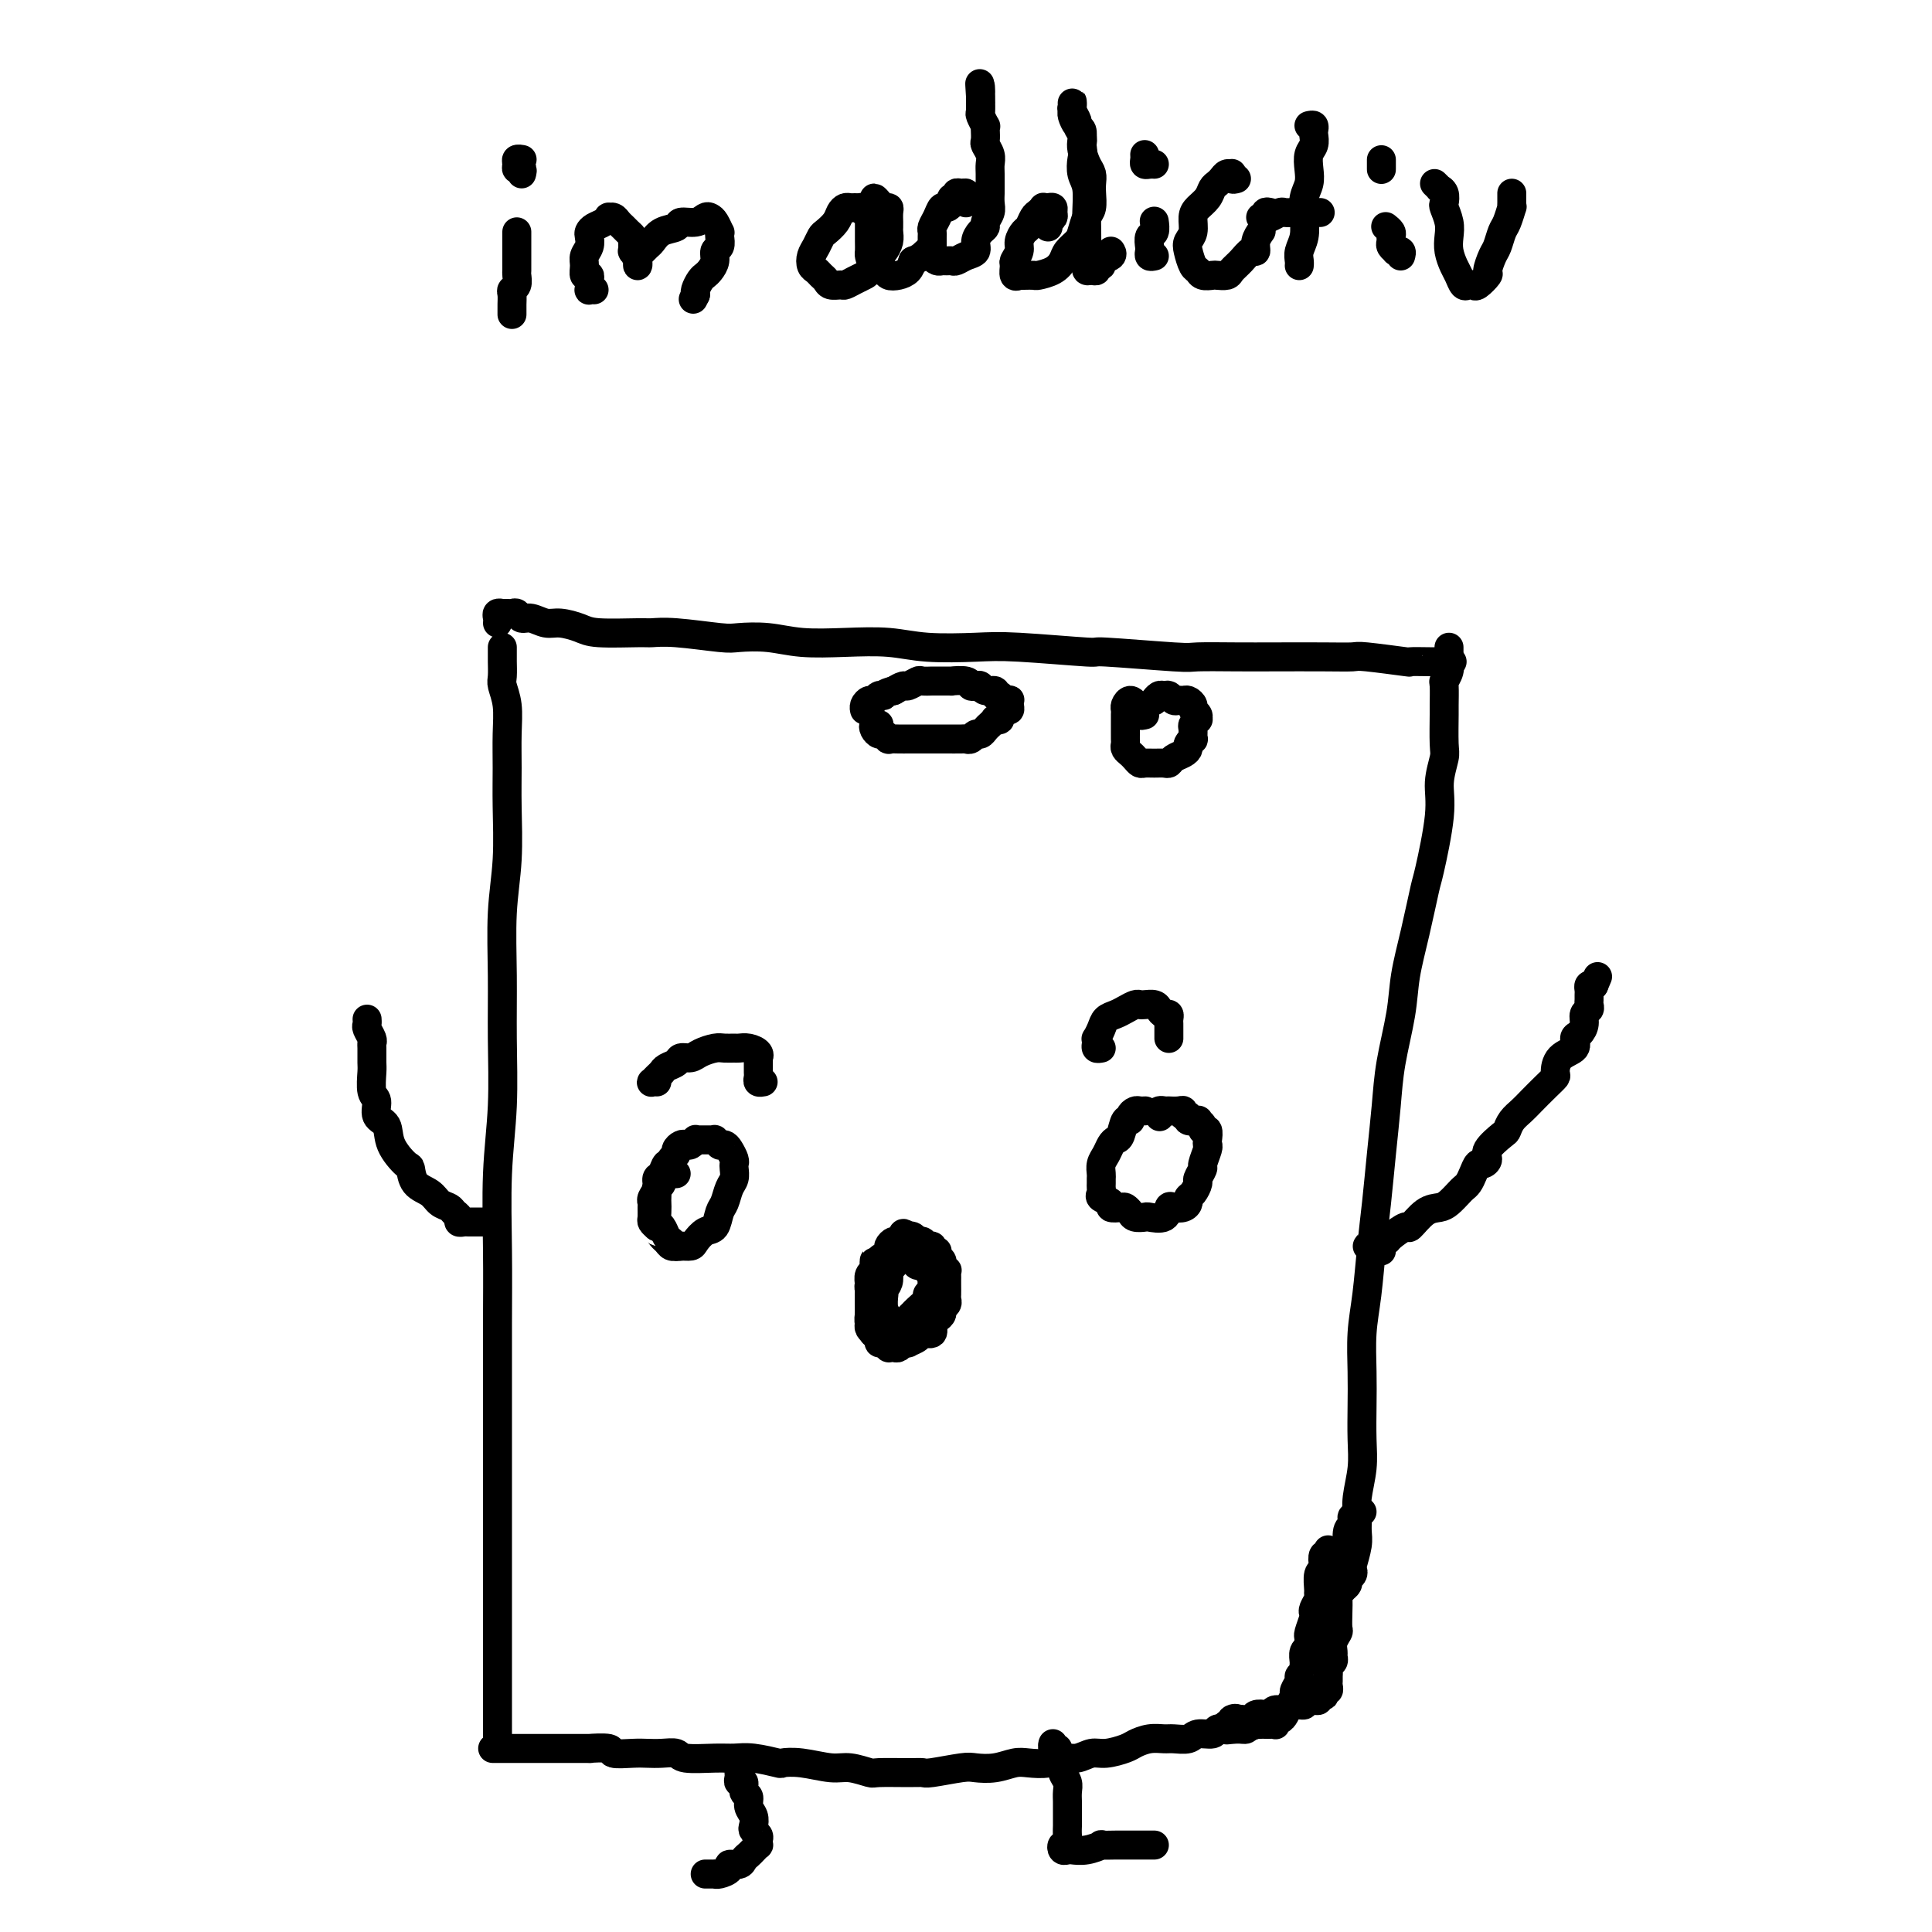 <svg viewBox='0 0 400 400' version='1.1' xmlns='http://www.w3.org/2000/svg' xmlns:xlink='http://www.w3.org/1999/xlink'><g fill='none' stroke='#000000' stroke-width='6' stroke-linecap='round' stroke-linejoin='round'><path d='M104,134c0.002,0.813 0.004,1.626 0,2c-0.004,0.374 -0.015,0.310 0,1c0.015,0.690 0.057,2.135 0,3c-0.057,0.865 -0.212,1.149 0,2c0.212,0.851 0.790,2.268 1,4c0.210,1.732 0.053,3.780 0,6c-0.053,2.220 0.000,4.612 0,7c-0.000,2.388 -0.053,4.771 0,8c0.053,3.229 0.211,7.302 0,11c-0.211,3.698 -0.792,7.019 -1,11c-0.208,3.981 -0.042,8.621 0,13c0.042,4.379 -0.041,8.498 0,13c0.041,4.502 0.207,9.388 0,14c-0.207,4.612 -0.788,8.950 -1,14c-0.212,5.050 -0.057,10.813 0,16c0.057,5.187 0.015,9.797 0,15c-0.015,5.203 -0.004,11.000 0,16c0.004,5.000 0.001,9.204 0,14c-0.001,4.796 -0.000,10.183 0,15c0.000,4.817 0.000,9.064 0,13c-0.000,3.936 -0.000,7.560 0,11c0.000,3.440 0.000,6.695 0,10c-0.000,3.305 -0.000,6.658 0,8c0.000,1.342 0.000,0.671 0,0'/><path d='M103,129c0.030,-0.309 0.060,-0.619 0,-1c-0.060,-0.381 -0.209,-0.834 0,-1c0.209,-0.166 0.777,-0.044 1,0c0.223,0.044 0.101,0.011 0,0c-0.101,-0.011 -0.182,0.001 0,0c0.182,-0.001 0.628,-0.015 1,0c0.372,0.015 0.669,0.061 1,0c0.331,-0.061 0.695,-0.227 1,0c0.305,0.227 0.550,0.848 1,1c0.450,0.152 1.105,-0.166 2,0c0.895,0.166 2.029,0.815 3,1c0.971,0.185 1.778,-0.094 3,0c1.222,0.094 2.860,0.560 4,1c1.140,0.440 1.783,0.854 4,1c2.217,0.146 6.008,0.025 8,0c1.992,-0.025 2.183,0.045 3,0c0.817,-0.045 2.259,-0.204 5,0c2.741,0.204 6.782,0.773 9,1c2.218,0.227 2.615,0.112 4,0c1.385,-0.112 3.758,-0.223 6,0c2.242,0.223 4.352,0.778 7,1c2.648,0.222 5.832,0.111 9,0c3.168,-0.111 6.319,-0.222 9,0c2.681,0.222 4.891,0.776 8,1c3.109,0.224 7.117,0.116 10,0c2.883,-0.116 4.640,-0.241 9,0c4.360,0.241 11.322,0.849 14,1c2.678,0.151 1.071,-0.156 4,0c2.929,0.156 10.392,0.774 14,1c3.608,0.226 3.359,0.061 5,0c1.641,-0.061 5.171,-0.017 8,0c2.829,0.017 4.956,0.008 8,0c3.044,-0.008 7.005,-0.016 10,0c2.995,0.016 5.025,0.057 6,0c0.975,-0.057 0.895,-0.211 3,0c2.105,0.211 6.395,0.789 8,1c1.605,0.211 0.526,0.057 1,0c0.474,-0.057 2.502,-0.015 4,0c1.498,0.015 2.468,0.004 3,0c0.532,-0.004 0.627,-0.001 1,0c0.373,0.001 1.023,0.000 1,0c-0.023,-0.000 -0.721,-0.000 -1,0c-0.279,0.000 -0.140,0.000 0,0'/><path d='M300,134c0.001,0.448 0.001,0.896 0,1c-0.001,0.104 -0.004,-0.136 0,0c0.004,0.136 0.015,0.649 0,1c-0.015,0.351 -0.057,0.539 0,1c0.057,0.461 0.211,1.193 0,2c-0.211,0.807 -0.789,1.687 -1,2c-0.211,0.313 -0.055,0.059 0,1c0.055,0.941 0.011,3.076 0,4c-0.011,0.924 0.013,0.638 0,2c-0.013,1.362 -0.063,4.372 0,6c0.063,1.628 0.239,1.873 0,3c-0.239,1.127 -0.893,3.138 -1,5c-0.107,1.862 0.332,3.577 0,7c-0.332,3.423 -1.436,8.553 -2,11c-0.564,2.447 -0.589,2.210 -1,4c-0.411,1.790 -1.209,5.609 -2,9c-0.791,3.391 -1.574,6.356 -2,9c-0.426,2.644 -0.495,4.966 -1,8c-0.505,3.034 -1.445,6.778 -2,10c-0.555,3.222 -0.726,5.920 -1,9c-0.274,3.080 -0.652,6.540 -1,10c-0.348,3.460 -0.668,6.920 -1,10c-0.332,3.080 -0.677,5.781 -1,9c-0.323,3.219 -0.623,6.958 -1,10c-0.377,3.042 -0.832,5.389 -1,8c-0.168,2.611 -0.049,5.486 0,8c0.049,2.514 0.027,4.668 0,7c-0.027,2.332 -0.060,4.841 0,7c0.060,2.159 0.213,3.970 0,6c-0.213,2.030 -0.793,4.281 -1,6c-0.207,1.719 -0.042,2.905 0,4c0.042,1.095 -0.040,2.100 0,3c0.040,0.900 0.203,1.694 0,3c-0.203,1.306 -0.771,3.123 -1,4c-0.229,0.877 -0.118,0.813 0,1c0.118,0.187 0.243,0.624 0,1c-0.243,0.376 -0.853,0.689 -1,1c-0.147,0.311 0.171,0.619 0,1c-0.171,0.381 -0.829,0.834 -1,1c-0.171,0.166 0.146,0.045 0,0c-0.146,-0.045 -0.756,-0.013 -1,0c-0.244,0.013 -0.122,0.006 0,0'/><path d='M102,362c0.303,-0.000 0.606,-0.000 1,0c0.394,0.000 0.878,0.000 1,0c0.122,-0.000 -0.119,-0.000 0,0c0.119,0.000 0.599,0.000 1,0c0.401,-0.000 0.723,-0.000 1,0c0.277,0.000 0.511,0.000 1,0c0.489,-0.000 1.235,-0.000 2,0c0.765,0.000 1.548,0.000 2,0c0.452,-0.000 0.572,-0.000 1,0c0.428,0.000 1.165,0.000 2,0c0.835,-0.000 1.770,-0.001 2,0c0.230,0.001 -0.243,0.004 1,0c1.243,-0.004 4.202,-0.015 5,0c0.798,0.015 -0.566,0.057 0,0c0.566,-0.057 3.060,-0.211 4,0c0.940,0.211 0.325,0.788 1,1c0.675,0.212 2.638,0.061 4,0c1.362,-0.061 2.121,-0.030 3,0c0.879,0.030 1.876,0.061 3,0c1.124,-0.061 2.374,-0.213 3,0c0.626,0.213 0.627,0.793 2,1c1.373,0.207 4.116,0.042 6,0c1.884,-0.042 2.907,0.040 4,0c1.093,-0.040 2.256,-0.203 4,0c1.744,0.203 4.068,0.771 5,1c0.932,0.229 0.471,0.118 1,0c0.529,-0.118 2.049,-0.242 4,0c1.951,0.242 4.332,0.849 6,1c1.668,0.151 2.622,-0.156 4,0c1.378,0.156 3.180,0.775 4,1c0.820,0.225 0.657,0.057 2,0c1.343,-0.057 4.193,-0.001 6,0c1.807,0.001 2.573,-0.051 3,0c0.427,0.051 0.516,0.206 2,0c1.484,-0.206 4.363,-0.774 6,-1c1.637,-0.226 2.031,-0.112 3,0c0.969,0.112 2.514,0.222 4,0c1.486,-0.222 2.915,-0.776 4,-1c1.085,-0.224 1.827,-0.116 3,0c1.173,0.116 2.777,0.242 4,0c1.223,-0.242 2.064,-0.853 3,-1c0.936,-0.147 1.965,0.168 3,0c1.035,-0.168 2.076,-0.819 3,-1c0.924,-0.181 1.732,0.109 3,0c1.268,-0.109 2.996,-0.618 4,-1c1.004,-0.382 1.284,-0.637 2,-1c0.716,-0.363 1.867,-0.833 3,-1c1.133,-0.167 2.248,-0.030 3,0c0.752,0.030 1.142,-0.048 2,0c0.858,0.048 2.183,0.223 3,0c0.817,-0.223 1.126,-0.843 2,-1c0.874,-0.157 2.312,0.150 3,0c0.688,-0.150 0.625,-0.757 1,-1c0.375,-0.243 1.187,-0.121 2,0'/><path d='M254,358c9.941,-1.388 3.294,-0.358 1,0c-2.294,0.358 -0.233,0.043 1,0c1.233,-0.043 1.640,0.185 2,0c0.360,-0.185 0.674,-0.781 1,-1c0.326,-0.219 0.666,-0.059 1,0c0.334,0.059 0.664,0.017 1,0c0.336,-0.017 0.678,-0.008 1,0c0.322,0.008 0.625,0.017 1,0c0.375,-0.017 0.821,-0.059 1,0c0.179,0.059 0.089,0.220 0,0c-0.089,-0.220 -0.177,-0.823 0,-1c0.177,-0.177 0.621,0.070 1,0c0.379,-0.070 0.694,-0.456 1,-1c0.306,-0.544 0.603,-1.245 1,-2c0.397,-0.755 0.895,-1.564 1,-2c0.105,-0.436 -0.182,-0.498 0,-1c0.182,-0.502 0.834,-1.443 1,-2c0.166,-0.557 -0.153,-0.730 0,-1c0.153,-0.270 0.777,-0.636 1,-1c0.223,-0.364 0.046,-0.727 0,-1c-0.046,-0.273 0.041,-0.455 0,-1c-0.041,-0.545 -0.208,-1.453 0,-2c0.208,-0.547 0.791,-0.731 1,-1c0.209,-0.269 0.042,-0.621 0,-1c-0.042,-0.379 0.040,-0.783 0,-1c-0.040,-0.217 -0.203,-0.247 0,-1c0.203,-0.753 0.772,-2.230 1,-3c0.228,-0.770 0.114,-0.834 0,-1c-0.114,-0.166 -0.228,-0.433 0,-1c0.228,-0.567 0.797,-1.433 1,-2c0.203,-0.567 0.041,-0.833 0,-1c-0.041,-0.167 0.041,-0.235 0,-1c-0.041,-0.765 -0.203,-2.228 0,-3c0.203,-0.772 0.772,-0.851 1,-1c0.228,-0.149 0.113,-0.366 0,-1c-0.113,-0.634 -0.226,-1.685 0,-2c0.226,-0.315 0.792,0.108 1,0c0.208,-0.108 0.060,-0.745 0,-1c-0.060,-0.255 -0.030,-0.127 0,0'/><path d='M282,313c-0.453,-0.119 -0.906,-0.238 -1,0c-0.094,0.238 0.172,0.834 0,1c-0.172,0.166 -0.782,-0.099 -1,0c-0.218,0.099 -0.044,0.560 0,1c0.044,0.440 -0.041,0.859 0,1c0.041,0.141 0.208,0.004 0,0c-0.208,-0.004 -0.792,0.125 -1,1c-0.208,0.875 -0.041,2.494 0,3c0.041,0.506 -0.045,-0.103 0,0c0.045,0.103 0.222,0.919 0,2c-0.222,1.081 -0.844,2.428 -1,3c-0.156,0.572 0.154,0.371 0,1c-0.154,0.629 -0.772,2.090 -1,3c-0.228,0.910 -0.065,1.269 0,2c0.065,0.731 0.032,1.835 0,3c-0.032,1.165 -0.061,2.392 0,3c0.061,0.608 0.214,0.597 0,1c-0.214,0.403 -0.793,1.221 -1,2c-0.207,0.779 -0.041,1.518 0,2c0.041,0.482 -0.041,0.706 0,1c0.041,0.294 0.207,0.656 0,1c-0.207,0.344 -0.788,0.669 -1,1c-0.212,0.331 -0.056,0.667 0,1c0.056,0.333 0.011,0.663 0,1c-0.011,0.337 0.011,0.683 0,1c-0.011,0.317 -0.054,0.607 0,1c0.054,0.393 0.207,0.889 0,1c-0.207,0.111 -0.773,-0.163 -1,0c-0.227,0.163 -0.117,0.761 0,1c0.117,0.239 0.239,0.117 0,0c-0.239,-0.117 -0.839,-0.229 -1,0c-0.161,0.229 0.116,0.797 0,1c-0.116,0.203 -0.626,0.039 -1,0c-0.374,-0.039 -0.614,0.046 -1,0c-0.386,-0.046 -0.919,-0.224 -1,0c-0.081,0.224 0.290,0.848 0,1c-0.290,0.152 -1.243,-0.169 -2,0c-0.757,0.169 -1.320,0.829 -2,1c-0.680,0.171 -1.477,-0.147 -2,0c-0.523,0.147 -0.773,0.758 -1,1c-0.227,0.242 -0.432,0.117 -1,0c-0.568,-0.117 -1.499,-0.224 -2,0c-0.501,0.224 -0.572,0.778 -1,1c-0.428,0.222 -1.214,0.111 -2,0'/><path d='M257,356c-2.946,1.099 -1.312,0.347 -1,0c0.312,-0.347 -0.700,-0.289 -1,0c-0.300,0.289 0.112,0.809 0,1c-0.112,0.191 -0.746,0.055 -1,0c-0.254,-0.055 -0.127,-0.027 0,0'/><path d='M140,243c-0.342,0.025 -0.684,0.049 -1,0c-0.316,-0.049 -0.607,-0.173 -1,0c-0.393,0.173 -0.890,0.642 -1,1c-0.110,0.358 0.167,0.606 0,1c-0.167,0.394 -0.776,0.934 -1,1c-0.224,0.066 -0.061,-0.343 0,0c0.061,0.343 0.019,1.439 0,2c-0.019,0.561 -0.016,0.588 0,1c0.016,0.412 0.046,1.209 0,2c-0.046,0.791 -0.167,1.575 0,2c0.167,0.425 0.621,0.492 1,1c0.379,0.508 0.683,1.457 1,2c0.317,0.543 0.647,0.680 1,1c0.353,0.320 0.727,0.825 1,1c0.273,0.175 0.444,0.021 1,0c0.556,-0.021 1.497,0.089 2,0c0.503,-0.089 0.569,-0.379 1,-1c0.431,-0.621 1.229,-1.574 2,-2c0.771,-0.426 1.517,-0.326 2,-1c0.483,-0.674 0.704,-2.121 1,-3c0.296,-0.879 0.668,-1.191 1,-2c0.332,-0.809 0.626,-2.114 1,-3c0.374,-0.886 0.829,-1.354 1,-2c0.171,-0.646 0.057,-1.469 0,-2c-0.057,-0.531 -0.058,-0.769 0,-1c0.058,-0.231 0.174,-0.453 0,-1c-0.174,-0.547 -0.639,-1.418 -1,-2c-0.361,-0.582 -0.618,-0.874 -1,-1c-0.382,-0.126 -0.890,-0.086 -1,0c-0.110,0.086 0.178,0.219 0,0c-0.178,-0.219 -0.821,-0.791 -1,-1c-0.179,-0.209 0.106,-0.056 0,0c-0.106,0.056 -0.602,0.014 -1,0c-0.398,-0.014 -0.698,-0.000 -1,0c-0.302,0.000 -0.606,-0.014 -1,0c-0.394,0.014 -0.879,0.055 -1,0c-0.121,-0.055 0.121,-0.208 0,0c-0.121,0.208 -0.606,0.777 -1,1c-0.394,0.223 -0.698,0.101 -1,0c-0.302,-0.101 -0.602,-0.180 -1,0c-0.398,0.180 -0.894,0.621 -1,1c-0.106,0.379 0.179,0.697 0,1c-0.179,0.303 -0.823,0.591 -1,1c-0.177,0.409 0.111,0.938 0,1c-0.111,0.062 -0.622,-0.345 -1,0c-0.378,0.345 -0.623,1.441 -1,2c-0.377,0.559 -0.886,0.583 -1,1c-0.114,0.417 0.166,1.229 0,2c-0.166,0.771 -0.777,1.502 -1,2c-0.223,0.498 -0.057,0.763 0,1c0.057,0.237 0.005,0.445 0,1c-0.005,0.555 0.037,1.457 0,2c-0.037,0.543 -0.153,0.727 0,1c0.153,0.273 0.577,0.637 1,1'/><path d='M136,254c-0.357,2.189 -0.249,1.161 0,1c0.249,-0.161 0.640,0.545 1,1c0.360,0.455 0.689,0.658 1,1c0.311,0.342 0.606,0.824 1,1c0.394,0.176 0.889,0.047 1,0c0.111,-0.047 -0.162,-0.013 0,0c0.162,0.013 0.761,0.004 1,0c0.239,-0.004 0.120,-0.002 0,0'/><path d='M237,230c0.091,-0.006 0.183,-0.011 0,0c-0.183,0.011 -0.640,0.039 -1,0c-0.360,-0.039 -0.621,-0.143 -1,0c-0.379,0.143 -0.875,0.535 -1,1c-0.125,0.465 0.121,1.002 0,1c-0.121,-0.002 -0.610,-0.545 -1,0c-0.390,0.545 -0.683,2.176 -1,3c-0.317,0.824 -0.659,0.840 -1,1c-0.341,0.160 -0.680,0.462 -1,1c-0.320,0.538 -0.622,1.310 -1,2c-0.378,0.690 -0.834,1.298 -1,2c-0.166,0.702 -0.044,1.497 0,2c0.044,0.503 0.010,0.712 0,1c-0.010,0.288 0.005,0.654 0,1c-0.005,0.346 -0.031,0.671 0,1c0.031,0.329 0.120,0.663 0,1c-0.120,0.337 -0.450,0.678 0,1c0.450,0.322 1.679,0.625 2,1c0.321,0.375 -0.266,0.822 0,1c0.266,0.178 1.385,0.086 2,0c0.615,-0.086 0.726,-0.167 1,0c0.274,0.167 0.711,0.583 1,1c0.289,0.417 0.431,0.836 1,1c0.569,0.164 1.566,0.072 2,0c0.434,-0.072 0.305,-0.124 1,0c0.695,0.124 2.215,0.423 3,0c0.785,-0.423 0.837,-1.567 1,-2c0.163,-0.433 0.439,-0.157 1,0c0.561,0.157 1.408,0.193 2,0c0.592,-0.193 0.928,-0.614 1,-1c0.072,-0.386 -0.120,-0.738 0,-1c0.120,-0.262 0.553,-0.435 1,-1c0.447,-0.565 0.908,-1.521 1,-2c0.092,-0.479 -0.186,-0.482 0,-1c0.186,-0.518 0.834,-1.552 1,-2c0.166,-0.448 -0.151,-0.310 0,-1c0.151,-0.690 0.768,-2.209 1,-3c0.232,-0.791 0.077,-0.856 0,-1c-0.077,-0.144 -0.078,-0.368 0,-1c0.078,-0.632 0.233,-1.672 0,-2c-0.233,-0.328 -0.855,0.057 -1,0c-0.145,-0.057 0.186,-0.555 0,-1c-0.186,-0.445 -0.891,-0.836 -1,-1c-0.109,-0.164 0.378,-0.100 0,0c-0.378,0.100 -1.620,0.237 -2,0c-0.380,-0.237 0.101,-0.848 0,-1c-0.101,-0.152 -0.783,0.155 -1,0c-0.217,-0.155 0.030,-0.774 0,-1c-0.030,-0.226 -0.338,-0.061 -1,0c-0.662,0.061 -1.678,0.016 -2,0c-0.322,-0.016 0.051,-0.005 0,0c-0.051,0.005 -0.525,0.002 -1,0'/><path d='M241,230c-1.622,-0.400 -1.178,0.600 -1,1c0.178,0.400 0.089,0.200 0,0'/><path d='M136,224c-0.399,-0.024 -0.799,-0.048 -1,0c-0.201,0.048 -0.205,0.168 0,0c0.205,-0.168 0.617,-0.623 1,-1c0.383,-0.377 0.736,-0.675 1,-1c0.264,-0.325 0.440,-0.678 1,-1c0.560,-0.322 1.505,-0.612 2,-1c0.495,-0.388 0.541,-0.875 1,-1c0.459,-0.125 1.331,0.110 2,0c0.669,-0.110 1.134,-0.565 2,-1c0.866,-0.435 2.132,-0.849 3,-1c0.868,-0.151 1.336,-0.038 2,0c0.664,0.038 1.523,0.000 2,0c0.477,0.000 0.573,0.038 1,0c0.427,-0.038 1.186,-0.151 2,0c0.814,0.151 1.682,0.565 2,1c0.318,0.435 0.085,0.890 0,1c-0.085,0.110 -0.023,-0.125 0,0c0.023,0.125 0.005,0.612 0,1c-0.005,0.388 0.002,0.678 0,1c-0.002,0.322 -0.014,0.675 0,1c0.014,0.325 0.055,0.623 0,1c-0.055,0.377 -0.207,0.832 0,1c0.207,0.168 0.773,0.048 1,0c0.227,-0.048 0.113,-0.024 0,0'/><path d='M228,217c-0.421,0.080 -0.842,0.159 -1,0c-0.158,-0.159 -0.054,-0.557 0,-1c0.054,-0.443 0.059,-0.931 0,-1c-0.059,-0.069 -0.182,0.280 0,0c0.182,-0.280 0.668,-1.189 1,-2c0.332,-0.811 0.509,-1.524 1,-2c0.491,-0.476 1.296,-0.716 2,-1c0.704,-0.284 1.306,-0.613 2,-1c0.694,-0.387 1.481,-0.833 2,-1c0.519,-0.167 0.769,-0.055 1,0c0.231,0.055 0.444,0.052 1,0c0.556,-0.052 1.455,-0.155 2,0c0.545,0.155 0.734,0.566 1,1c0.266,0.434 0.607,0.890 1,1c0.393,0.110 0.837,-0.125 1,0c0.163,0.125 0.044,0.612 0,1c-0.044,0.388 -0.012,0.679 0,1c0.012,0.321 0.003,0.674 0,1c-0.003,0.326 -0.001,0.626 0,1c0.001,0.374 0.000,0.821 0,1c-0.000,0.179 -0.000,0.089 0,0'/><path d='M181,262c0.008,-0.510 0.016,-1.020 0,-1c-0.016,0.020 -0.057,0.572 0,1c0.057,0.428 0.211,0.734 0,1c-0.211,0.266 -0.788,0.494 -1,1c-0.212,0.506 -0.058,1.290 0,2c0.058,0.710 0.020,1.347 0,2c-0.020,0.653 -0.020,1.323 0,2c0.020,0.677 0.062,1.361 0,2c-0.062,0.639 -0.228,1.233 0,2c0.228,0.767 0.849,1.708 1,2c0.151,0.292 -0.167,-0.065 0,0c0.167,0.065 0.819,0.553 1,1c0.181,0.447 -0.107,0.852 0,1c0.107,0.148 0.611,0.040 1,0c0.389,-0.040 0.663,-0.010 1,0c0.337,0.010 0.739,0.000 1,0c0.261,-0.000 0.383,0.010 1,0c0.617,-0.010 1.728,-0.039 2,0c0.272,0.039 -0.296,0.147 0,0c0.296,-0.147 1.455,-0.550 2,-1c0.545,-0.450 0.476,-0.947 1,-1c0.524,-0.053 1.642,0.337 2,0c0.358,-0.337 -0.044,-1.399 0,-2c0.044,-0.601 0.534,-0.739 1,-1c0.466,-0.261 0.910,-0.646 1,-1c0.090,-0.354 -0.172,-0.676 0,-1c0.172,-0.324 0.778,-0.650 1,-1c0.222,-0.350 0.060,-0.723 0,-1c-0.060,-0.277 -0.016,-0.456 0,-1c0.016,-0.544 0.005,-1.451 0,-2c-0.005,-0.549 -0.006,-0.738 0,-1c0.006,-0.262 0.017,-0.595 0,-1c-0.017,-0.405 -0.061,-0.882 0,-1c0.061,-0.118 0.228,0.122 0,0c-0.228,-0.122 -0.850,-0.606 -1,-1c-0.150,-0.394 0.171,-0.698 0,-1c-0.171,-0.302 -0.833,-0.602 -1,-1c-0.167,-0.398 0.163,-0.895 0,-1c-0.163,-0.105 -0.817,0.183 -1,0c-0.183,-0.183 0.106,-0.837 0,-1c-0.106,-0.163 -0.606,0.167 -1,0c-0.394,-0.167 -0.680,-0.829 -1,-1c-0.320,-0.171 -0.673,0.150 -1,0c-0.327,-0.150 -0.626,-0.771 -1,-1c-0.374,-0.229 -0.821,-0.065 -1,0c-0.179,0.065 -0.089,0.033 0,0'/><path d='M188,256c-1.415,-1.147 -0.954,-0.513 -1,0c-0.046,0.513 -0.600,0.907 -1,1c-0.400,0.093 -0.646,-0.115 -1,0c-0.354,0.115 -0.817,0.554 -1,1c-0.183,0.446 -0.086,0.898 0,1c0.086,0.102 0.163,-0.145 0,0c-0.163,0.145 -0.564,0.682 -1,1c-0.436,0.318 -0.905,0.418 -1,1c-0.095,0.582 0.185,1.647 0,2c-0.185,0.353 -0.834,-0.007 -1,0c-0.166,0.007 0.152,0.379 0,1c-0.152,0.621 -0.773,1.489 -1,2c-0.227,0.511 -0.061,0.665 0,1c0.061,0.335 0.016,0.850 0,1c-0.016,0.150 -0.004,-0.066 0,0c0.004,0.066 0.001,0.413 0,1c-0.001,0.587 -0.000,1.414 0,2c0.000,0.586 -0.001,0.930 0,1c0.001,0.070 0.003,-0.136 0,0c-0.003,0.136 -0.012,0.614 0,1c0.012,0.386 0.044,0.681 0,1c-0.044,0.319 -0.166,0.664 0,1c0.166,0.336 0.618,0.665 1,1c0.382,0.335 0.694,0.678 1,1c0.306,0.322 0.607,0.623 1,1c0.393,0.377 0.879,0.830 1,1c0.121,0.170 -0.121,0.057 0,0c0.121,-0.057 0.606,-0.058 1,0c0.394,0.058 0.697,0.175 1,0c0.303,-0.175 0.606,-0.641 1,-1c0.394,-0.359 0.879,-0.611 1,-1c0.121,-0.389 -0.123,-0.917 0,-1c0.123,-0.083 0.611,0.277 1,0c0.389,-0.277 0.679,-1.191 1,-2c0.321,-0.809 0.675,-1.512 1,-2c0.325,-0.488 0.623,-0.760 1,-1c0.377,-0.240 0.833,-0.449 1,-1c0.167,-0.551 0.046,-1.444 0,-2c-0.046,-0.556 -0.015,-0.775 0,-1c0.015,-0.225 0.015,-0.457 0,-1c-0.015,-0.543 -0.046,-1.399 0,-2c0.046,-0.601 0.167,-0.948 0,-1c-0.167,-0.052 -0.623,0.193 -1,0c-0.377,-0.193 -0.675,-0.822 -1,-1c-0.325,-0.178 -0.679,0.096 -1,0c-0.321,-0.096 -0.611,-0.561 -1,-1c-0.389,-0.439 -0.879,-0.850 -1,-1c-0.121,-0.150 0.125,-0.037 0,0c-0.125,0.037 -0.621,-0.000 -1,0c-0.379,0.000 -0.640,0.039 -1,0c-0.360,-0.039 -0.817,-0.154 -1,0c-0.183,0.154 -0.091,0.577 0,1'/><path d='M185,261c-1.465,-0.511 -1.128,-0.288 -1,0c0.128,0.288 0.048,0.641 0,1c-0.048,0.359 -0.065,0.724 0,1c0.065,0.276 0.213,0.462 0,1c-0.213,0.538 -0.785,1.429 -1,2c-0.215,0.571 -0.072,0.822 0,1c0.072,0.178 0.075,0.282 0,1c-0.075,0.718 -0.227,2.048 0,3c0.227,0.952 0.834,1.524 1,2c0.166,0.476 -0.110,0.857 0,1c0.110,0.143 0.607,0.049 1,0c0.393,-0.049 0.681,-0.054 1,0c0.319,0.054 0.668,0.165 1,0c0.332,-0.165 0.648,-0.608 1,-1c0.352,-0.392 0.739,-0.734 1,-1c0.261,-0.266 0.396,-0.455 1,-1c0.604,-0.545 1.679,-1.446 2,-2c0.321,-0.554 -0.110,-0.759 0,-1c0.110,-0.241 0.762,-0.516 1,-1c0.238,-0.484 0.061,-1.177 0,-2c-0.061,-0.823 -0.005,-1.775 0,-2c0.005,-0.225 -0.040,0.276 0,0c0.040,-0.276 0.166,-1.328 0,-2c-0.166,-0.672 -0.622,-0.964 -1,-1c-0.378,-0.036 -0.678,0.184 -1,0c-0.322,-0.184 -0.667,-0.770 -1,-1c-0.333,-0.230 -0.653,-0.102 -1,0c-0.347,0.102 -0.719,0.177 -1,0c-0.281,-0.177 -0.469,-0.606 -1,0c-0.531,0.606 -1.404,2.249 -2,3c-0.596,0.751 -0.916,0.611 -1,1c-0.084,0.389 0.069,1.308 0,2c-0.069,0.692 -0.358,1.159 -1,2c-0.642,0.841 -1.636,2.057 -2,3c-0.364,0.943 -0.099,1.612 0,2c0.099,0.388 0.033,0.496 0,1c-0.033,0.504 -0.033,1.403 0,2c0.033,0.597 0.100,0.892 0,1c-0.100,0.108 -0.367,0.029 0,0c0.367,-0.029 1.368,-0.008 2,0c0.632,0.008 0.895,0.002 1,0c0.105,-0.002 0.053,-0.001 0,0'/><path d='M182,150c-0.398,-0.081 -0.796,-0.161 -1,0c-0.204,0.161 -0.214,0.565 0,1c0.214,0.435 0.651,0.901 1,1c0.349,0.099 0.608,-0.170 1,0c0.392,0.170 0.915,0.778 1,1c0.085,0.222 -0.270,0.060 0,0c0.270,-0.060 1.166,-0.016 2,0c0.834,0.016 1.608,0.004 2,0c0.392,-0.004 0.403,-0.001 1,0c0.597,0.001 1.781,-0.000 3,0c1.219,0.000 2.473,0.001 3,0c0.527,-0.001 0.326,-0.004 1,0c0.674,0.004 2.222,0.016 3,0c0.778,-0.016 0.786,-0.060 1,0c0.214,0.060 0.634,0.224 1,0c0.366,-0.224 0.676,-0.834 1,-1c0.324,-0.166 0.660,0.113 1,0c0.340,-0.113 0.684,-0.618 1,-1c0.316,-0.382 0.606,-0.641 1,-1c0.394,-0.359 0.893,-0.818 1,-1c0.107,-0.182 -0.178,-0.086 0,0c0.178,0.086 0.818,0.164 1,0c0.182,-0.164 -0.095,-0.569 0,-1c0.095,-0.431 0.562,-0.886 1,-1c0.438,-0.114 0.846,0.114 1,0c0.154,-0.114 0.053,-0.571 0,-1c-0.053,-0.429 -0.057,-0.832 0,-1c0.057,-0.168 0.175,-0.102 0,0c-0.175,0.102 -0.642,0.238 -1,0c-0.358,-0.238 -0.607,-0.852 -1,-1c-0.393,-0.148 -0.931,0.170 -1,0c-0.069,-0.170 0.332,-0.829 0,-1c-0.332,-0.171 -1.396,0.147 -2,0c-0.604,-0.147 -0.748,-0.757 -1,-1c-0.252,-0.243 -0.611,-0.118 -1,0c-0.389,0.118 -0.809,0.228 -1,0c-0.191,-0.228 -0.154,-0.793 -1,-1c-0.846,-0.207 -2.573,-0.055 -3,0c-0.427,0.055 0.448,0.014 0,0c-0.448,-0.014 -2.218,0.000 -3,0c-0.782,-0.000 -0.576,-0.015 -1,0c-0.424,0.015 -1.478,0.059 -2,0c-0.522,-0.059 -0.511,-0.222 -1,0c-0.489,0.222 -1.478,0.829 -2,1c-0.522,0.171 -0.578,-0.094 -1,0c-0.422,0.094 -1.211,0.547 -2,1'/><path d='M185,143c-2.262,0.553 -1.916,0.936 -2,1c-0.084,0.064 -0.597,-0.189 -1,0c-0.403,0.189 -0.696,0.821 -1,1c-0.304,0.179 -0.617,-0.096 -1,0c-0.383,0.096 -0.834,0.564 -1,1c-0.166,0.436 -0.047,0.839 0,1c0.047,0.161 0.024,0.081 0,0'/><path d='M237,148c-0.455,0.119 -0.909,0.237 -1,0c-0.091,-0.237 0.182,-0.831 0,-1c-0.182,-0.169 -0.819,0.087 -1,0c-0.181,-0.087 0.095,-0.518 0,-1c-0.095,-0.482 -0.561,-1.015 -1,-1c-0.439,0.015 -0.850,0.578 -1,1c-0.150,0.422 -0.040,0.704 0,1c0.040,0.296 0.011,0.608 0,1c-0.011,0.392 -0.003,0.864 0,1c0.003,0.136 0.001,-0.066 0,0c-0.001,0.066 -0.001,0.399 0,1c0.001,0.601 0.003,1.471 0,2c-0.003,0.529 -0.012,0.719 0,1c0.012,0.281 0.045,0.653 0,1c-0.045,0.347 -0.167,0.667 0,1c0.167,0.333 0.625,0.678 1,1c0.375,0.322 0.667,0.622 1,1c0.333,0.378 0.705,0.834 1,1c0.295,0.166 0.512,0.041 1,0c0.488,-0.041 1.248,0.000 2,0c0.752,-0.000 1.498,-0.042 2,0c0.502,0.042 0.760,0.166 1,0c0.240,-0.166 0.460,-0.623 1,-1c0.540,-0.377 1.398,-0.674 2,-1c0.602,-0.326 0.946,-0.683 1,-1c0.054,-0.317 -0.183,-0.595 0,-1c0.183,-0.405 0.785,-0.935 1,-1c0.215,-0.065 0.043,0.337 0,0c-0.043,-0.337 0.042,-1.414 0,-2c-0.042,-0.586 -0.211,-0.682 0,-1c0.211,-0.318 0.804,-0.859 1,-1c0.196,-0.141 -0.003,0.116 0,0c0.003,-0.116 0.208,-0.605 0,-1c-0.208,-0.395 -0.829,-0.694 -1,-1c-0.171,-0.306 0.109,-0.617 0,-1c-0.109,-0.383 -0.607,-0.839 -1,-1c-0.393,-0.161 -0.683,-0.029 -1,0c-0.317,0.029 -0.662,-0.046 -1,0c-0.338,0.046 -0.669,0.212 -1,0c-0.331,-0.212 -0.663,-0.803 -1,-1c-0.337,-0.197 -0.678,-0.001 -1,0c-0.322,0.001 -0.625,-0.192 -1,0c-0.375,0.192 -0.821,0.769 -1,1c-0.179,0.231 -0.089,0.115 0,0'/><path d='M286,259c-0.443,0.113 -0.886,0.226 -1,0c-0.114,-0.226 0.101,-0.792 0,-1c-0.101,-0.208 -0.517,-0.059 -1,0c-0.483,0.059 -1.032,0.028 -1,0c0.032,-0.028 0.647,-0.054 1,0c0.353,0.054 0.446,0.189 1,0c0.554,-0.189 1.569,-0.702 2,-1c0.431,-0.298 0.279,-0.381 1,-1c0.721,-0.619 2.314,-1.776 3,-2c0.686,-0.224 0.464,0.483 1,0c0.536,-0.483 1.831,-2.157 3,-3c1.169,-0.843 2.211,-0.855 3,-1c0.789,-0.145 1.325,-0.423 2,-1c0.675,-0.577 1.490,-1.455 2,-2c0.510,-0.545 0.713,-0.758 1,-1c0.287,-0.242 0.656,-0.512 1,-1c0.344,-0.488 0.664,-1.193 1,-2c0.336,-0.807 0.689,-1.715 1,-2c0.311,-0.285 0.580,0.055 1,0c0.420,-0.055 0.990,-0.504 1,-1c0.010,-0.496 -0.541,-1.039 0,-2c0.541,-0.961 2.174,-2.339 3,-3c0.826,-0.661 0.843,-0.603 1,-1c0.157,-0.397 0.452,-1.248 1,-2c0.548,-0.752 1.348,-1.404 2,-2c0.652,-0.596 1.156,-1.136 2,-2c0.844,-0.864 2.027,-2.051 3,-3c0.973,-0.949 1.734,-1.659 2,-2c0.266,-0.341 0.035,-0.314 0,-1c-0.035,-0.686 0.124,-2.084 1,-3c0.876,-0.916 2.468,-1.348 3,-2c0.532,-0.652 0.003,-1.523 0,-2c-0.003,-0.477 0.521,-0.562 1,-1c0.479,-0.438 0.913,-1.231 1,-2c0.087,-0.769 -0.173,-1.516 0,-2c0.173,-0.484 0.779,-0.707 1,-1c0.221,-0.293 0.059,-0.657 0,-1c-0.059,-0.343 -0.013,-0.667 0,-1c0.013,-0.333 -0.007,-0.677 0,-1c0.007,-0.323 0.040,-0.625 0,-1c-0.040,-0.375 -0.154,-0.821 0,-1c0.154,-0.179 0.577,-0.089 1,0'/><path d='M330,204c1.333,-3.167 0.667,-1.583 0,0'/><path d='M100,253c-0.334,0.000 -0.668,0.001 -1,0c-0.332,-0.001 -0.663,-0.003 -1,0c-0.337,0.003 -0.682,0.012 -1,0c-0.318,-0.012 -0.609,-0.045 -1,0c-0.391,0.045 -0.882,0.168 -1,0c-0.118,-0.168 0.135,-0.626 0,-1c-0.135,-0.374 -0.659,-0.665 -1,-1c-0.341,-0.335 -0.497,-0.714 -1,-1c-0.503,-0.286 -1.351,-0.480 -2,-1c-0.649,-0.520 -1.099,-1.366 -2,-2c-0.901,-0.634 -2.253,-1.056 -3,-2c-0.747,-0.944 -0.887,-2.412 -1,-3c-0.113,-0.588 -0.197,-0.297 -1,-1c-0.803,-0.703 -2.324,-2.399 -3,-4c-0.676,-1.601 -0.507,-3.108 -1,-4c-0.493,-0.892 -1.649,-1.168 -2,-2c-0.351,-0.832 0.102,-2.219 0,-3c-0.102,-0.781 -0.760,-0.955 -1,-2c-0.240,-1.045 -0.063,-2.962 0,-4c0.063,-1.038 0.013,-1.199 0,-2c-0.013,-0.801 0.011,-2.242 0,-3c-0.011,-0.758 -0.055,-0.834 0,-1c0.055,-0.166 0.211,-0.423 0,-1c-0.211,-0.577 -0.789,-1.474 -1,-2c-0.211,-0.526 -0.057,-0.680 0,-1c0.057,-0.320 0.016,-0.806 0,-1c-0.016,-0.194 -0.008,-0.097 0,0'/><path d='M153,366c-0.001,-0.511 -0.001,-1.022 0,-1c0.001,0.022 0.004,0.579 0,1c-0.004,0.421 -0.016,0.708 0,1c0.016,0.292 0.061,0.588 0,1c-0.061,0.412 -0.228,0.939 0,1c0.228,0.061 0.849,-0.346 1,0c0.151,0.346 -0.170,1.444 0,2c0.170,0.556 0.829,0.569 1,1c0.171,0.431 -0.147,1.281 0,2c0.147,0.719 0.757,1.306 1,2c0.243,0.694 0.117,1.497 0,2c-0.117,0.503 -0.227,0.708 0,1c0.227,0.292 0.790,0.670 1,1c0.210,0.330 0.068,0.613 0,1c-0.068,0.387 -0.060,0.877 0,1c0.060,0.123 0.172,-0.121 0,0c-0.172,0.121 -0.629,0.606 -1,1c-0.371,0.394 -0.658,0.697 -1,1c-0.342,0.303 -0.739,0.607 -1,1c-0.261,0.393 -0.385,0.876 -1,1c-0.615,0.124 -1.719,-0.110 -2,0c-0.281,0.110 0.262,0.565 0,1c-0.262,0.435 -1.328,0.848 -2,1c-0.672,0.152 -0.951,0.041 -1,0c-0.049,-0.041 0.131,-0.011 0,0c-0.131,0.011 -0.574,0.003 -1,0c-0.426,-0.003 -0.836,-0.001 -1,0c-0.164,0.001 -0.082,0.000 0,0'/><path d='M219,362c-0.431,0.138 -0.863,0.275 -1,0c-0.137,-0.275 0.019,-0.964 0,-1c-0.019,-0.036 -0.215,0.581 0,1c0.215,0.419 0.841,0.640 1,1c0.159,0.360 -0.150,0.859 0,1c0.150,0.141 0.758,-0.075 1,0c0.242,0.075 0.117,0.443 0,1c-0.117,0.557 -0.228,1.304 0,2c0.228,0.696 0.793,1.342 1,2c0.207,0.658 0.056,1.327 0,2c-0.056,0.673 -0.015,1.349 0,2c0.015,0.651 0.005,1.279 0,2c-0.005,0.721 -0.005,1.537 0,2c0.005,0.463 0.014,0.573 0,1c-0.014,0.427 -0.053,1.172 0,2c0.053,0.828 0.198,1.738 0,2c-0.198,0.262 -0.739,-0.125 -1,0c-0.261,0.125 -0.244,0.762 0,1c0.244,0.238 0.714,0.078 1,0c0.286,-0.078 0.388,-0.073 1,0c0.612,0.073 1.734,0.216 3,0c1.266,-0.216 2.675,-0.790 3,-1c0.325,-0.210 -0.436,-0.056 0,0c0.436,0.056 2.067,0.015 3,0c0.933,-0.015 1.168,-0.004 2,0c0.832,0.004 2.261,0.001 3,0c0.739,-0.001 0.786,-0.000 1,0c0.214,0.000 0.593,0.000 1,0c0.407,-0.000 0.840,-0.000 1,0c0.160,0.000 0.046,0.000 0,0c-0.046,-0.000 -0.023,-0.000 0,0'/><path d='M106,65c-0.001,0.097 -0.001,0.195 0,0c0.001,-0.195 0.004,-0.681 0,-1c-0.004,-0.319 -0.015,-0.471 0,-1c0.015,-0.529 0.057,-1.436 0,-2c-0.057,-0.564 -0.211,-0.785 0,-1c0.211,-0.215 0.789,-0.425 1,-1c0.211,-0.575 0.057,-1.515 0,-2c-0.057,-0.485 -0.015,-0.515 0,-1c0.015,-0.485 0.004,-1.425 0,-2c-0.004,-0.575 -0.001,-0.785 0,-1c0.001,-0.215 0.000,-0.436 0,-1c-0.000,-0.564 -0.000,-1.471 0,-2c0.000,-0.529 0.000,-0.681 0,-1c-0.000,-0.319 -0.000,-0.805 0,-1c0.000,-0.195 0.000,-0.097 0,0'/><path d='M108,36c0.115,-0.445 0.231,-0.890 0,-1c-0.231,-0.110 -0.808,0.114 -1,0c-0.192,-0.114 0.001,-0.566 0,-1c-0.001,-0.434 -0.196,-0.848 0,-1c0.196,-0.152 0.784,-0.041 1,0c0.216,0.041 0.062,0.012 0,0c-0.062,-0.012 -0.031,-0.006 0,0'/><path d='M123,60c-0.422,-0.025 -0.844,-0.049 -1,0c-0.156,0.049 -0.046,0.172 0,0c0.046,-0.172 0.027,-0.641 0,-1c-0.027,-0.359 -0.061,-0.610 0,-1c0.061,-0.390 0.216,-0.919 0,-1c-0.216,-0.081 -0.804,0.287 -1,0c-0.196,-0.287 -0.001,-1.229 0,-2c0.001,-0.771 -0.194,-1.373 0,-2c0.194,-0.627 0.776,-1.281 1,-2c0.224,-0.719 0.088,-1.503 0,-2c-0.088,-0.497 -0.130,-0.707 0,-1c0.130,-0.293 0.430,-0.668 1,-1c0.570,-0.332 1.410,-0.622 2,-1c0.590,-0.378 0.932,-0.844 1,-1c0.068,-0.156 -0.137,-0.000 0,0c0.137,0.000 0.615,-0.154 1,0c0.385,0.154 0.678,0.617 1,1c0.322,0.383 0.675,0.685 1,1c0.325,0.315 0.622,0.643 1,1c0.378,0.357 0.837,0.743 1,1c0.163,0.257 0.029,0.385 0,1c-0.029,0.615 0.045,1.717 0,2c-0.045,0.283 -0.209,-0.253 0,0c0.209,0.253 0.791,1.294 1,2c0.209,0.706 0.045,1.076 0,1c-0.045,-0.076 0.029,-0.597 0,-1c-0.029,-0.403 -0.161,-0.689 0,-1c0.161,-0.311 0.614,-0.646 1,-1c0.386,-0.354 0.703,-0.726 1,-1c0.297,-0.274 0.572,-0.451 1,-1c0.428,-0.549 1.007,-1.471 2,-2c0.993,-0.529 2.399,-0.664 3,-1c0.601,-0.336 0.399,-0.873 1,-1c0.601,-0.127 2.007,0.156 3,0c0.993,-0.156 1.573,-0.750 2,-1c0.427,-0.250 0.703,-0.156 1,0c0.297,0.156 0.617,0.374 1,1c0.383,0.626 0.831,1.658 1,2c0.169,0.342 0.060,-0.008 0,0c-0.060,0.008 -0.072,0.373 0,1c0.072,0.627 0.226,1.516 0,2c-0.226,0.484 -0.834,0.562 -1,1c-0.166,0.438 0.109,1.234 0,2c-0.109,0.766 -0.604,1.501 -1,2c-0.396,0.499 -0.695,0.761 -1,1c-0.305,0.239 -0.618,0.456 -1,1c-0.382,0.544 -0.834,1.416 -1,2c-0.166,0.584 -0.048,0.881 0,1c0.048,0.119 0.024,0.059 0,0'/><path d='M144,61c-0.833,1.667 -0.417,0.833 0,0'/><path d='M179,44c0.120,-0.423 0.239,-0.845 0,-1c-0.239,-0.155 -0.838,-0.042 -1,0c-0.162,0.042 0.111,0.014 0,0c-0.111,-0.014 -0.606,-0.012 -1,0c-0.394,0.012 -0.687,0.035 -1,0c-0.313,-0.035 -0.647,-0.126 -1,0c-0.353,0.126 -0.724,0.471 -1,1c-0.276,0.529 -0.456,1.244 -1,2c-0.544,0.756 -1.453,1.554 -2,2c-0.547,0.446 -0.732,0.539 -1,1c-0.268,0.461 -0.619,1.289 -1,2c-0.381,0.711 -0.792,1.303 -1,2c-0.208,0.697 -0.211,1.497 0,2c0.211,0.503 0.638,0.709 1,1c0.362,0.291 0.660,0.667 1,1c0.340,0.333 0.724,0.622 1,1c0.276,0.378 0.445,0.844 1,1c0.555,0.156 1.497,0.001 2,0c0.503,-0.001 0.569,0.151 1,0c0.431,-0.151 1.229,-0.604 2,-1c0.771,-0.396 1.516,-0.735 2,-1c0.484,-0.265 0.708,-0.455 1,-1c0.292,-0.545 0.653,-1.445 1,-2c0.347,-0.555 0.682,-0.765 1,-1c0.318,-0.235 0.621,-0.496 1,-1c0.379,-0.504 0.833,-1.252 1,-2c0.167,-0.748 0.045,-1.497 0,-2c-0.045,-0.503 -0.015,-0.761 0,-1c0.015,-0.239 0.015,-0.459 0,-1c-0.015,-0.541 -0.047,-1.403 0,-2c0.047,-0.597 0.171,-0.928 0,-1c-0.171,-0.072 -0.638,0.114 -1,0c-0.362,-0.114 -0.619,-0.530 -1,-1c-0.381,-0.470 -0.887,-0.995 -1,-1c-0.113,-0.005 0.166,0.508 0,1c-0.166,0.492 -0.776,0.961 -1,1c-0.224,0.039 -0.060,-0.352 0,0c0.060,0.352 0.016,1.446 0,2c-0.016,0.554 -0.005,0.567 0,1c0.005,0.433 0.003,1.286 0,2c-0.003,0.714 -0.008,1.290 0,2c0.008,0.710 0.029,1.553 0,2c-0.029,0.447 -0.107,0.499 0,1c0.107,0.501 0.400,1.453 1,2c0.600,0.547 1.509,0.691 2,1c0.491,0.309 0.565,0.784 1,1c0.435,0.216 1.233,0.174 2,0c0.767,-0.174 1.505,-0.478 2,-1c0.495,-0.522 0.748,-1.261 1,-2'/><path d='M189,54c1.857,-0.607 2.500,-1.625 3,-2c0.500,-0.375 0.857,-0.107 1,0c0.143,0.107 0.071,0.054 0,0'/><path d='M200,42c-0.022,-0.307 -0.043,-0.614 0,-1c0.043,-0.386 0.151,-0.850 0,-1c-0.151,-0.150 -0.562,0.015 -1,0c-0.438,-0.015 -0.905,-0.210 -1,0c-0.095,0.210 0.182,0.825 0,1c-0.182,0.175 -0.822,-0.091 -1,0c-0.178,0.091 0.106,0.539 0,1c-0.106,0.461 -0.603,0.936 -1,1c-0.397,0.064 -0.695,-0.282 -1,0c-0.305,0.282 -0.618,1.192 -1,2c-0.382,0.808 -0.835,1.513 -1,2c-0.165,0.487 -0.044,0.757 0,1c0.044,0.243 0.011,0.460 0,1c-0.011,0.540 0.000,1.402 0,2c-0.000,0.598 -0.011,0.931 0,1c0.011,0.069 0.044,-0.125 0,0c-0.044,0.125 -0.166,0.569 0,1c0.166,0.431 0.621,0.848 1,1c0.379,0.152 0.681,0.037 1,0c0.319,-0.037 0.653,0.002 1,0c0.347,-0.002 0.705,-0.045 1,0c0.295,0.045 0.527,0.177 1,0c0.473,-0.177 1.189,-0.663 2,-1c0.811,-0.337 1.719,-0.523 2,-1c0.281,-0.477 -0.065,-1.244 0,-2c0.065,-0.756 0.539,-1.500 1,-2c0.461,-0.500 0.908,-0.754 1,-1c0.092,-0.246 -0.172,-0.484 0,-1c0.172,-0.516 0.778,-1.311 1,-2c0.222,-0.689 0.059,-1.273 0,-2c-0.059,-0.727 -0.015,-1.598 0,-2c0.015,-0.402 0.000,-0.335 0,-1c-0.000,-0.665 0.014,-2.061 0,-3c-0.014,-0.939 -0.056,-1.421 0,-2c0.056,-0.579 0.211,-1.256 0,-2c-0.211,-0.744 -0.788,-1.557 -1,-2c-0.212,-0.443 -0.061,-0.518 0,-1c0.061,-0.482 0.030,-1.371 0,-2c-0.030,-0.629 -0.061,-1.000 0,-1c0.061,-0.000 0.212,0.369 0,0c-0.212,-0.369 -0.789,-1.475 -1,-2c-0.211,-0.525 -0.057,-0.469 0,-1c0.057,-0.531 0.015,-1.649 0,-2c-0.015,-0.351 -0.004,0.066 0,0c0.004,-0.066 0.001,-0.616 0,-1c-0.001,-0.384 -0.000,-0.603 0,-1c0.000,-0.397 0.000,-0.970 0,-1c-0.000,-0.030 -0.000,0.485 0,1'/><path d='M203,19c-0.309,-3.690 -0.083,-0.414 0,1c0.083,1.414 0.022,0.967 0,1c-0.022,0.033 -0.006,0.547 0,1c0.006,0.453 0.002,0.844 0,1c-0.002,0.156 -0.001,0.078 0,0'/><path d='M217,47c-0.115,-0.332 -0.230,-0.663 0,-1c0.230,-0.337 0.804,-0.678 1,-1c0.196,-0.322 0.015,-0.623 0,-1c-0.015,-0.377 0.137,-0.830 0,-1c-0.137,-0.170 -0.561,-0.058 -1,0c-0.439,0.058 -0.891,0.061 -1,0c-0.109,-0.061 0.126,-0.186 0,0c-0.126,0.186 -0.612,0.683 -1,1c-0.388,0.317 -0.677,0.455 -1,1c-0.323,0.545 -0.679,1.498 -1,2c-0.321,0.502 -0.608,0.553 -1,1c-0.392,0.447 -0.891,1.290 -1,2c-0.109,0.710 0.171,1.286 0,2c-0.171,0.714 -0.792,1.564 -1,2c-0.208,0.436 -0.001,0.457 0,1c0.001,0.543 -0.203,1.610 0,2c0.203,0.390 0.812,0.105 1,0c0.188,-0.105 -0.045,-0.030 0,0c0.045,0.030 0.369,0.016 1,0c0.631,-0.016 1.568,-0.035 2,0c0.432,0.035 0.357,0.122 1,0c0.643,-0.122 2.004,-0.454 3,-1c0.996,-0.546 1.629,-1.305 2,-2c0.371,-0.695 0.481,-1.326 1,-2c0.519,-0.674 1.445,-1.392 2,-2c0.555,-0.608 0.737,-1.107 1,-2c0.263,-0.893 0.607,-2.179 1,-3c0.393,-0.821 0.835,-1.178 1,-2c0.165,-0.822 0.055,-2.111 0,-3c-0.055,-0.889 -0.053,-1.379 0,-2c0.053,-0.621 0.159,-1.375 0,-2c-0.159,-0.625 -0.581,-1.122 -1,-2c-0.419,-0.878 -0.834,-2.137 -1,-3c-0.166,-0.863 -0.083,-1.331 0,-2c0.083,-0.669 0.166,-1.541 0,-2c-0.166,-0.459 -0.580,-0.506 -1,-1c-0.420,-0.494 -0.844,-1.436 -1,-2c-0.156,-0.564 -0.043,-0.752 0,-1c0.043,-0.248 0.016,-0.557 0,-1c-0.016,-0.443 -0.019,-1.020 0,-1c0.019,0.020 0.061,0.638 0,1c-0.061,0.362 -0.226,0.467 0,1c0.226,0.533 0.844,1.493 1,2c0.156,0.507 -0.150,0.559 0,1c0.150,0.441 0.757,1.269 1,2c0.243,0.731 0.121,1.366 0,2'/><path d='M224,30c0.326,1.921 0.140,2.222 0,3c-0.140,0.778 -0.234,2.031 0,3c0.234,0.969 0.795,1.654 1,3c0.205,1.346 0.055,3.355 0,5c-0.055,1.645 -0.016,2.928 0,4c0.016,1.072 0.007,1.933 0,3c-0.007,1.067 -0.012,2.340 0,3c0.012,0.660 0.040,0.709 0,1c-0.040,0.291 -0.150,0.825 0,1c0.150,0.175 0.560,-0.009 1,0c0.440,0.009 0.910,0.210 1,0c0.090,-0.210 -0.200,-0.830 0,-1c0.200,-0.170 0.891,0.112 1,0c0.109,-0.112 -0.362,-0.618 0,-1c0.362,-0.382 1.559,-0.641 2,-1c0.441,-0.359 0.126,-0.817 0,-1c-0.126,-0.183 -0.063,-0.092 0,0'/><path d='M239,53c-0.420,0.098 -0.841,0.196 -1,0c-0.159,-0.196 -0.057,-0.687 0,-1c0.057,-0.313 0.068,-0.449 0,-1c-0.068,-0.551 -0.214,-1.519 0,-2c0.214,-0.481 0.788,-0.476 1,-1c0.212,-0.524 0.060,-1.578 0,-2c-0.060,-0.422 -0.030,-0.211 0,0'/><path d='M237,32c0.022,0.309 0.045,0.619 0,1c-0.045,0.381 -0.156,0.834 0,1c0.156,0.166 0.581,0.045 1,0c0.419,-0.045 0.834,-0.013 1,0c0.166,0.013 0.083,0.006 0,0'/><path d='M256,37c-0.416,0.115 -0.832,0.230 -1,0c-0.168,-0.230 -0.086,-0.805 0,-1c0.086,-0.195 0.178,-0.012 0,0c-0.178,0.012 -0.624,-0.149 -1,0c-0.376,0.149 -0.682,0.606 -1,1c-0.318,0.394 -0.650,0.723 -1,1c-0.350,0.277 -0.720,0.500 -1,1c-0.280,0.500 -0.471,1.275 -1,2c-0.529,0.725 -1.396,1.400 -2,2c-0.604,0.600 -0.943,1.124 -1,2c-0.057,0.876 0.170,2.104 0,3c-0.170,0.896 -0.737,1.459 -1,2c-0.263,0.541 -0.221,1.059 0,2c0.221,0.941 0.621,2.305 1,3c0.379,0.695 0.735,0.723 1,1c0.265,0.277 0.437,0.804 1,1c0.563,0.196 1.516,0.061 2,0c0.484,-0.061 0.500,-0.049 1,0c0.500,0.049 1.483,0.134 2,0c0.517,-0.134 0.568,-0.486 1,-1c0.432,-0.514 1.244,-1.189 2,-2c0.756,-0.811 1.457,-1.759 2,-2c0.543,-0.241 0.929,0.224 1,0c0.071,-0.224 -0.173,-1.137 0,-2c0.173,-0.863 0.764,-1.675 1,-2c0.236,-0.325 0.118,-0.162 0,0'/><path d='M271,26c0.421,-0.096 0.841,-0.192 1,0c0.159,0.192 0.056,0.673 0,1c-0.056,0.327 -0.067,0.499 0,1c0.067,0.501 0.210,1.330 0,2c-0.210,0.670 -0.775,1.182 -1,2c-0.225,0.818 -0.112,1.941 0,3c0.112,1.059 0.222,2.055 0,3c-0.222,0.945 -0.778,1.839 -1,3c-0.222,1.161 -0.112,2.588 0,4c0.112,1.412 0.226,2.809 0,4c-0.226,1.191 -0.793,2.175 -1,3c-0.207,0.825 -0.056,1.491 0,2c0.056,0.509 0.016,0.860 0,1c-0.016,0.140 -0.008,0.070 0,0'/><path d='M263,44c-0.460,-0.113 -0.920,-0.225 -1,0c-0.080,0.225 0.220,0.789 0,1c-0.220,0.211 -0.961,0.071 -1,0c-0.039,-0.071 0.623,-0.072 1,0c0.377,0.072 0.470,0.215 1,0c0.530,-0.215 1.498,-0.790 2,-1c0.502,-0.210 0.538,-0.056 1,0c0.462,0.056 1.351,0.015 2,0c0.649,-0.015 1.059,-0.004 2,0c0.941,0.004 2.412,0.001 3,0c0.588,-0.001 0.294,-0.001 0,0'/><path d='M290,53c0.121,-0.416 0.243,-0.832 0,-1c-0.243,-0.168 -0.850,-0.086 -1,0c-0.150,0.086 0.157,0.178 0,0c-0.157,-0.178 -0.778,-0.626 -1,-1c-0.222,-0.374 -0.046,-0.675 0,-1c0.046,-0.325 -0.039,-0.675 0,-1c0.039,-0.325 0.203,-0.626 0,-1c-0.203,-0.374 -0.772,-0.821 -1,-1c-0.228,-0.179 -0.114,-0.089 0,0'/><path d='M286,35c0.000,0.075 0.000,0.150 0,0c0.000,-0.150 0.000,-0.525 0,-1c0.000,-0.475 0.000,-1.051 0,-1c0.000,0.051 0.000,0.729 0,1c0.000,0.271 0.000,0.136 0,0'/><path d='M297,38c0.452,0.438 0.905,0.875 1,1c0.095,0.125 -0.167,-0.063 0,0c0.167,0.063 0.763,0.376 1,1c0.237,0.624 0.115,1.559 0,2c-0.115,0.441 -0.224,0.387 0,1c0.224,0.613 0.781,1.893 1,3c0.219,1.107 0.100,2.041 0,3c-0.100,0.959 -0.182,1.942 0,3c0.182,1.058 0.626,2.192 1,3c0.374,0.808 0.676,1.290 1,2c0.324,0.710 0.669,1.647 1,2c0.331,0.353 0.648,0.122 1,0c0.352,-0.122 0.738,-0.134 1,0c0.262,0.134 0.399,0.413 1,0c0.601,-0.413 1.667,-1.518 2,-2c0.333,-0.482 -0.066,-0.340 0,-1c0.066,-0.660 0.596,-2.122 1,-3c0.404,-0.878 0.683,-1.173 1,-2c0.317,-0.827 0.673,-2.186 1,-3c0.327,-0.814 0.623,-1.082 1,-2c0.377,-0.918 0.833,-2.484 1,-3c0.167,-0.516 0.045,0.019 0,0c-0.045,-0.019 -0.012,-0.593 0,-1c0.012,-0.407 0.003,-0.648 0,-1c-0.003,-0.352 -0.001,-0.815 0,-1c0.001,-0.185 0.000,-0.093 0,0'/></g>
</svg>